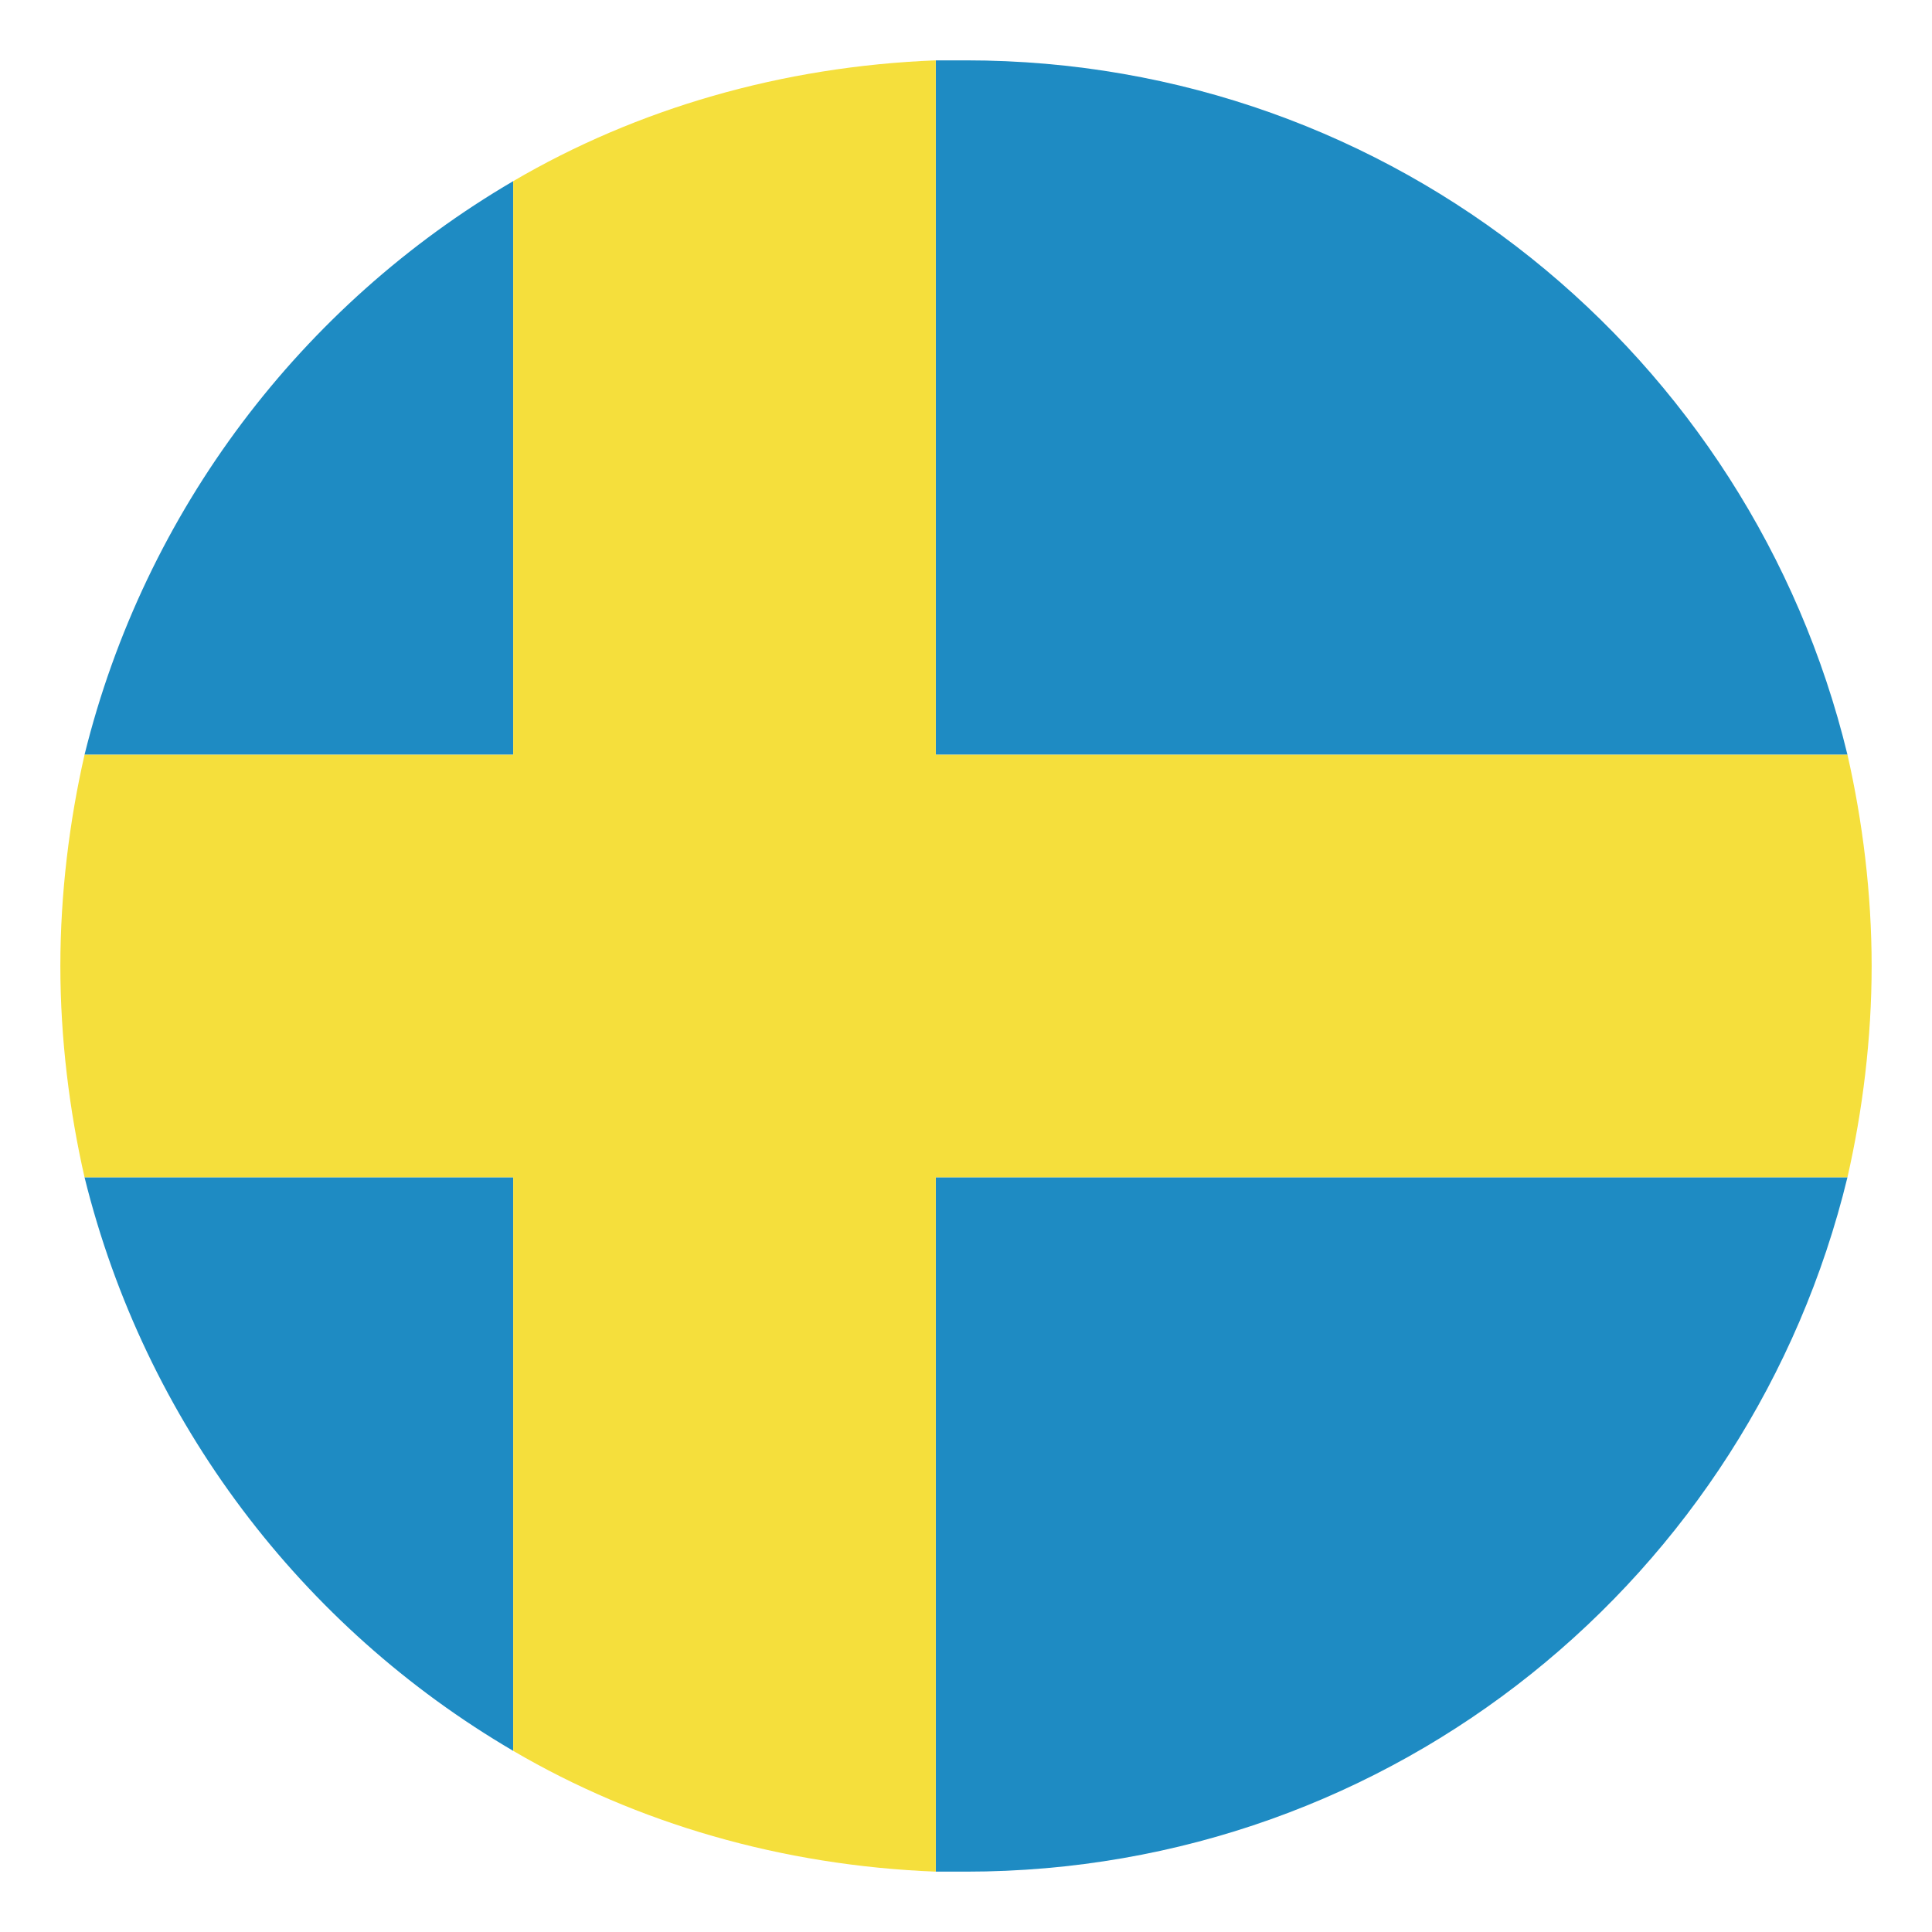<svg width="25" height="25" viewBox="0 0 25 25" fill="none"
  xmlns="http://www.w3.org/2000/svg">
  <path d="M23.906 9.766C22.656 4.609 18.047 0.781 12.5 0.781H12.109V9.766H23.906ZM6.641 2.344C3.906 3.945 1.875 6.602 1.094 9.766H6.641V2.344ZM1.094 15.234C1.875 18.398 3.906 21.055 6.641 22.656V15.234H1.094ZM12.109 24.219H12.5C18.047 24.219 22.656 20.391 23.906 15.234H12.109V24.219Z" fill="#1e8bc3"/>
  <path d="M23.906 9.766H12.109V0.781C10.117 0.859 8.242 1.406 6.641 2.344V9.766H1.094C0.898 10.625 0.781 11.562 0.781 12.5C0.781 13.438 0.898 14.375 1.094 15.234H6.641V22.656C8.242 23.594 10.117 24.141 12.109 24.219V15.234H23.906C24.102 14.375 24.219 13.438 24.219 12.5C24.219 11.562 24.102 10.625 23.906 9.766Z" fill="#f5df3c"/>
</svg>
